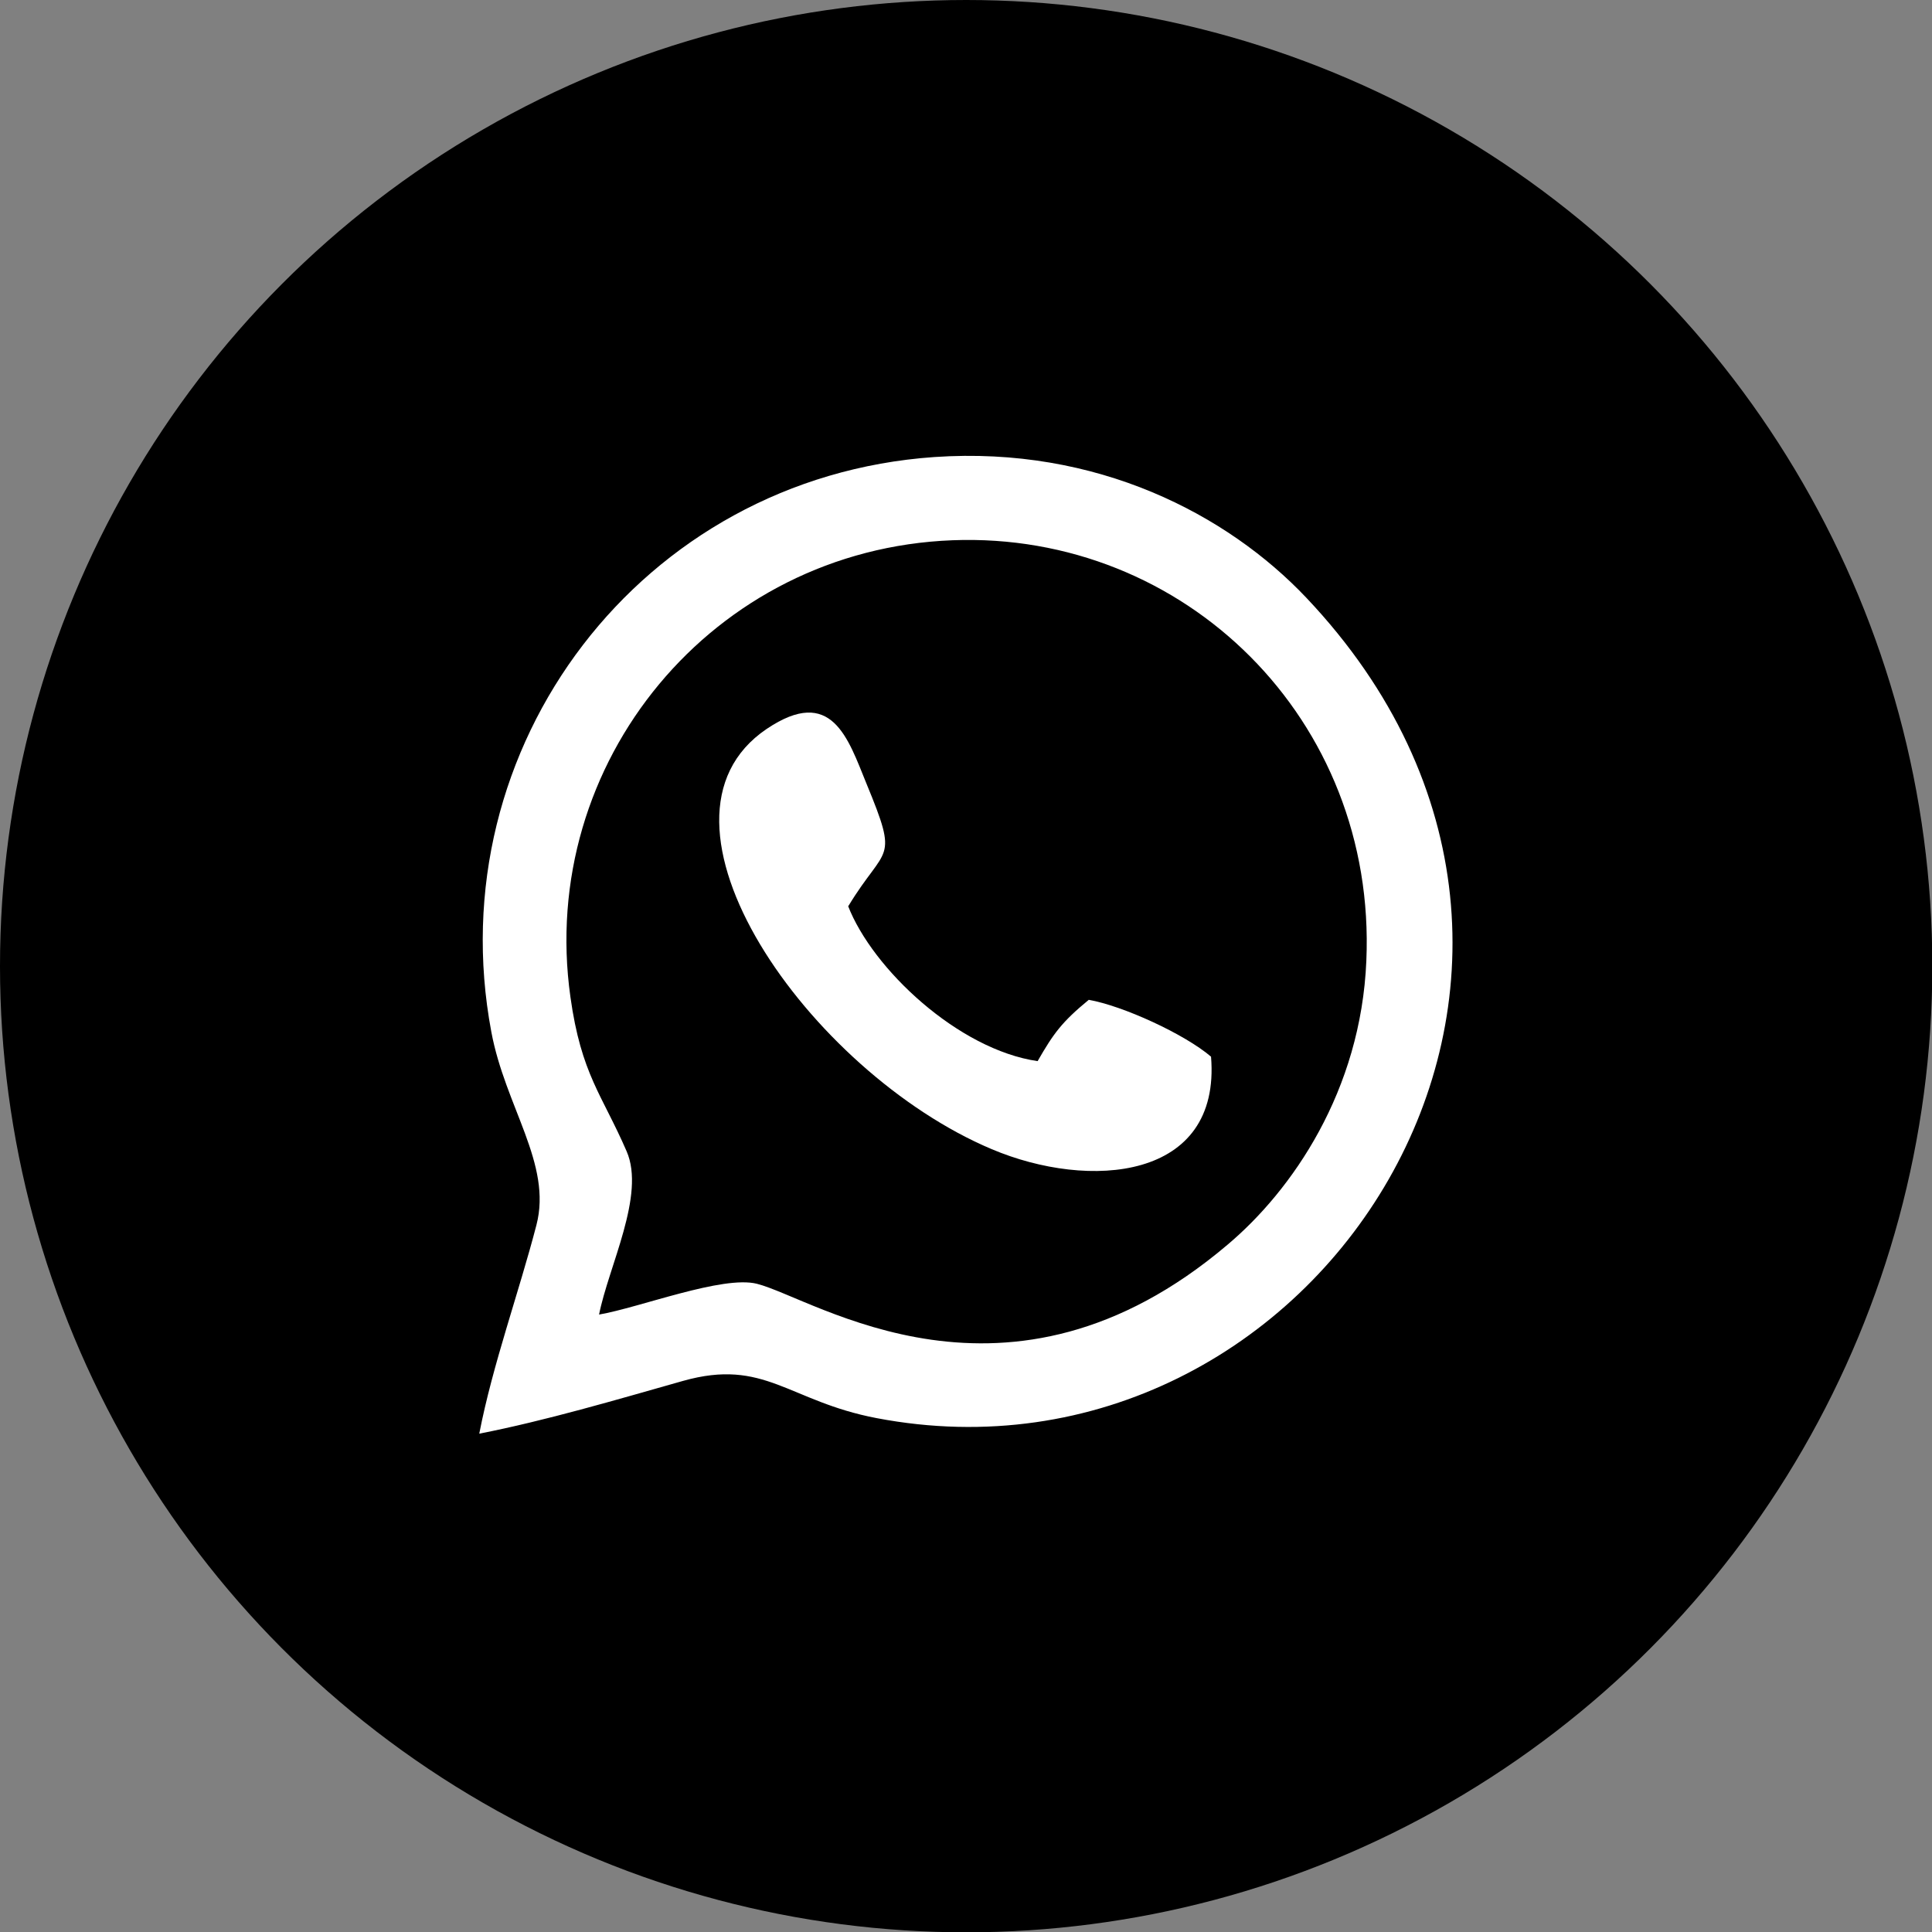 <?xml version="1.0" encoding="UTF-8"?> <svg xmlns="http://www.w3.org/2000/svg" xmlns:xlink="http://www.w3.org/1999/xlink" xmlns:xodm="http://www.corel.com/coreldraw/odm/2003" xml:space="preserve" width="75mm" height="75mm" version="1.1" style="shape-rendering:geometricPrecision; text-rendering:geometricPrecision; image-rendering:optimizeQuality; fill-rule:evenodd; clip-rule:evenodd" viewBox="0 0 6.083 6.083"><rect x="0" y="0" width="6.083" height="6.083" fill="#808080" stroke="none"/> <defs> <style type="text/css"> .fil1 {fill:white} .fil0 {fill:black} </style> </defs> <g id="Слой_x0020_1">  <g id="_105553648183584"> <circle class="fil0" cx="3.042" cy="3.042" r="3.042"></circle> <path class="fil1" d="M1.886 4.14c0.03,-0.153 0.147,-0.377 0.087,-0.515 -0.077,-0.178 -0.143,-0.242 -0.177,-0.486 -0.104,-0.738 0.448,-1.409 1.203,-1.438 0.73,-0.028 1.336,0.564 1.303,1.324 -0.017,0.41 -0.234,0.723 -0.437,0.894 -0.693,0.588 -1.299,0.169 -1.482,0.123 -0.108,-0.027 -0.369,0.075 -0.497,0.097zm-0.377 0.374c0.209,-0.041 0.429,-0.106 0.641,-0.166 0.258,-0.073 0.332,0.064 0.61,0.117 1.382,0.264 2.466,-1.407 1.353,-2.583 -0.248,-0.262 -0.659,-0.478 -1.171,-0.443 -0.923,0.064 -1.564,0.912 -1.395,1.81 0.044,0.236 0.192,0.416 0.142,0.608 -0.055,0.212 -0.138,0.44 -0.18,0.657z"></path> <path class="fil1" d="M2.671 2.853c0.118,-0.195 0.161,-0.134 0.057,-0.386 -0.058,-0.142 -0.109,-0.31 -0.314,-0.172 -0.425,0.287 0.133,1.08 0.708,1.323 0.307,0.13 0.723,0.099 0.691,-0.291 -0.083,-0.071 -0.277,-0.16 -0.385,-0.179 -0.085,0.07 -0.111,0.106 -0.161,0.193 -0.249,-0.036 -0.52,-0.29 -0.597,-0.489z"></path> </g> </g> </svg> 